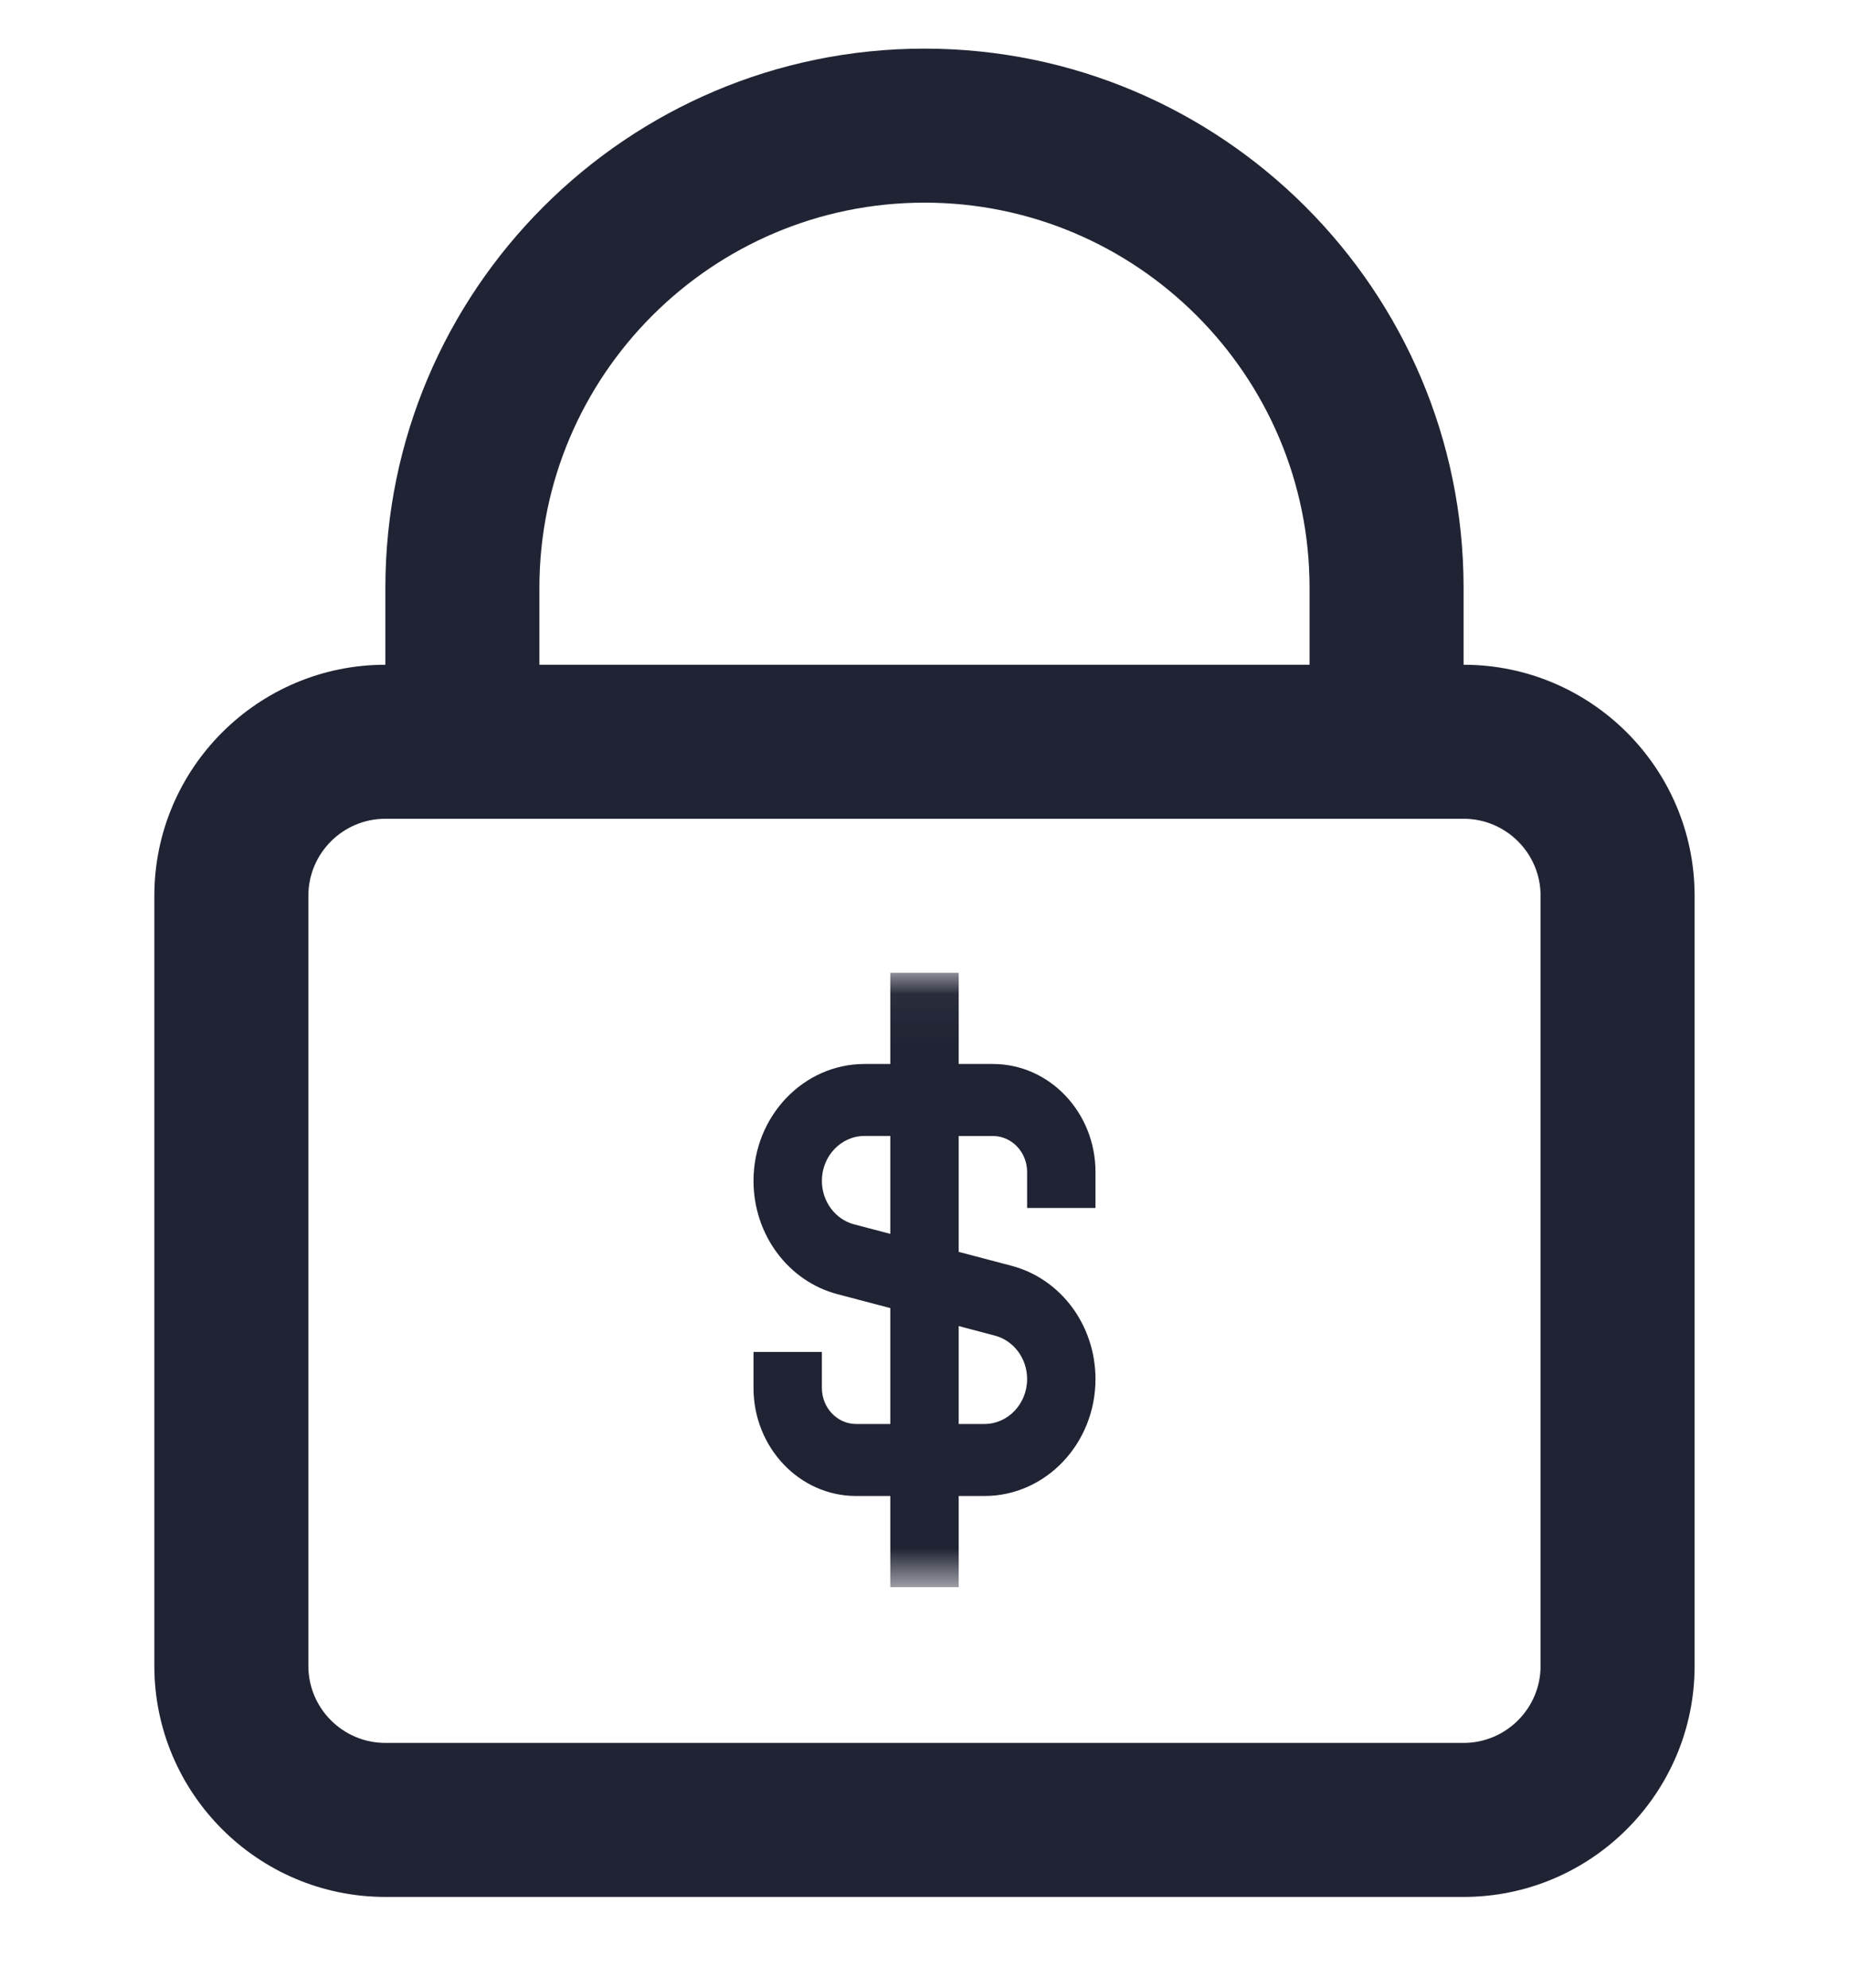 <svg width="40" height="43" viewBox="0 0 40 43" fill="none" xmlns="http://www.w3.org/2000/svg">
<g id="fixed-cost.16c1d568.svg">
<path id="Vector" d="M31.662 14.381V12.715C31.662 6.285 26.43 1.052 20 1.052C13.568 1.052 8.337 6.285 8.337 12.715V14.381C5.581 14.381 3.339 16.623 3.339 19.379V36.04C3.339 38.795 5.581 41.038 8.337 41.038H31.662C34.418 41.038 36.66 38.795 36.66 36.04V19.379C36.66 16.623 34.418 14.381 31.662 14.381ZM11.669 12.715C11.669 8.121 15.406 4.384 20 4.384C24.593 4.384 28.33 8.121 28.33 12.715V14.381H11.669V12.715ZM33.328 36.04C33.328 36.959 32.58 37.706 31.662 37.706H8.337C7.419 37.706 6.671 36.959 6.671 36.04V19.379C6.671 18.459 7.419 17.713 8.337 17.713H31.662C32.58 17.713 33.328 18.459 33.328 19.379V36.04Z" fill="#202333"/>
<g id="Clip path group">
<mask id="mask0_1167_29770" style="mask-type:luminance" maskUnits="userSpaceOnUse" x="13" y="21" width="14" height="14">
<g id="clip0_1328_1251">
<path id="Vector_2" d="M26.314 21.045H13.687V34.337H26.314V21.045Z" fill="white"/>
</g>
</mask>
<g mask="url(#mask0_1167_29770)">
<g id="Group">
<path id="Vector_3" d="M16.301 29.248V30.027C16.301 31.316 17.296 32.364 18.52 32.364H19.26V34.337H20.74V32.364H21.298C22.622 32.364 23.699 31.23 23.699 29.835C23.699 28.673 22.951 27.664 21.88 27.383L20.74 27.083V24.576H21.48C21.888 24.576 22.22 24.925 22.22 25.354V26.133H23.699V25.354C23.699 24.066 22.704 23.018 21.48 23.018H20.74V21.045H19.26V23.018H18.702C17.378 23.018 16.301 24.152 16.301 25.546C16.301 26.708 17.049 27.717 18.12 27.999L19.26 28.299V30.806H18.52C18.112 30.806 17.78 30.456 17.78 30.027V29.248H16.301ZM20.74 28.688L21.521 28.894C21.932 29.002 22.22 29.389 22.22 29.835C22.22 30.37 21.806 30.806 21.298 30.806H20.74V28.688ZM18.479 26.488C18.068 26.38 17.78 25.992 17.78 25.546C17.78 25.011 18.194 24.575 18.702 24.575H19.26V26.693L18.479 26.488Z" fill="#202333"/>
</g>
</g>
</g>
</g>
</svg>
